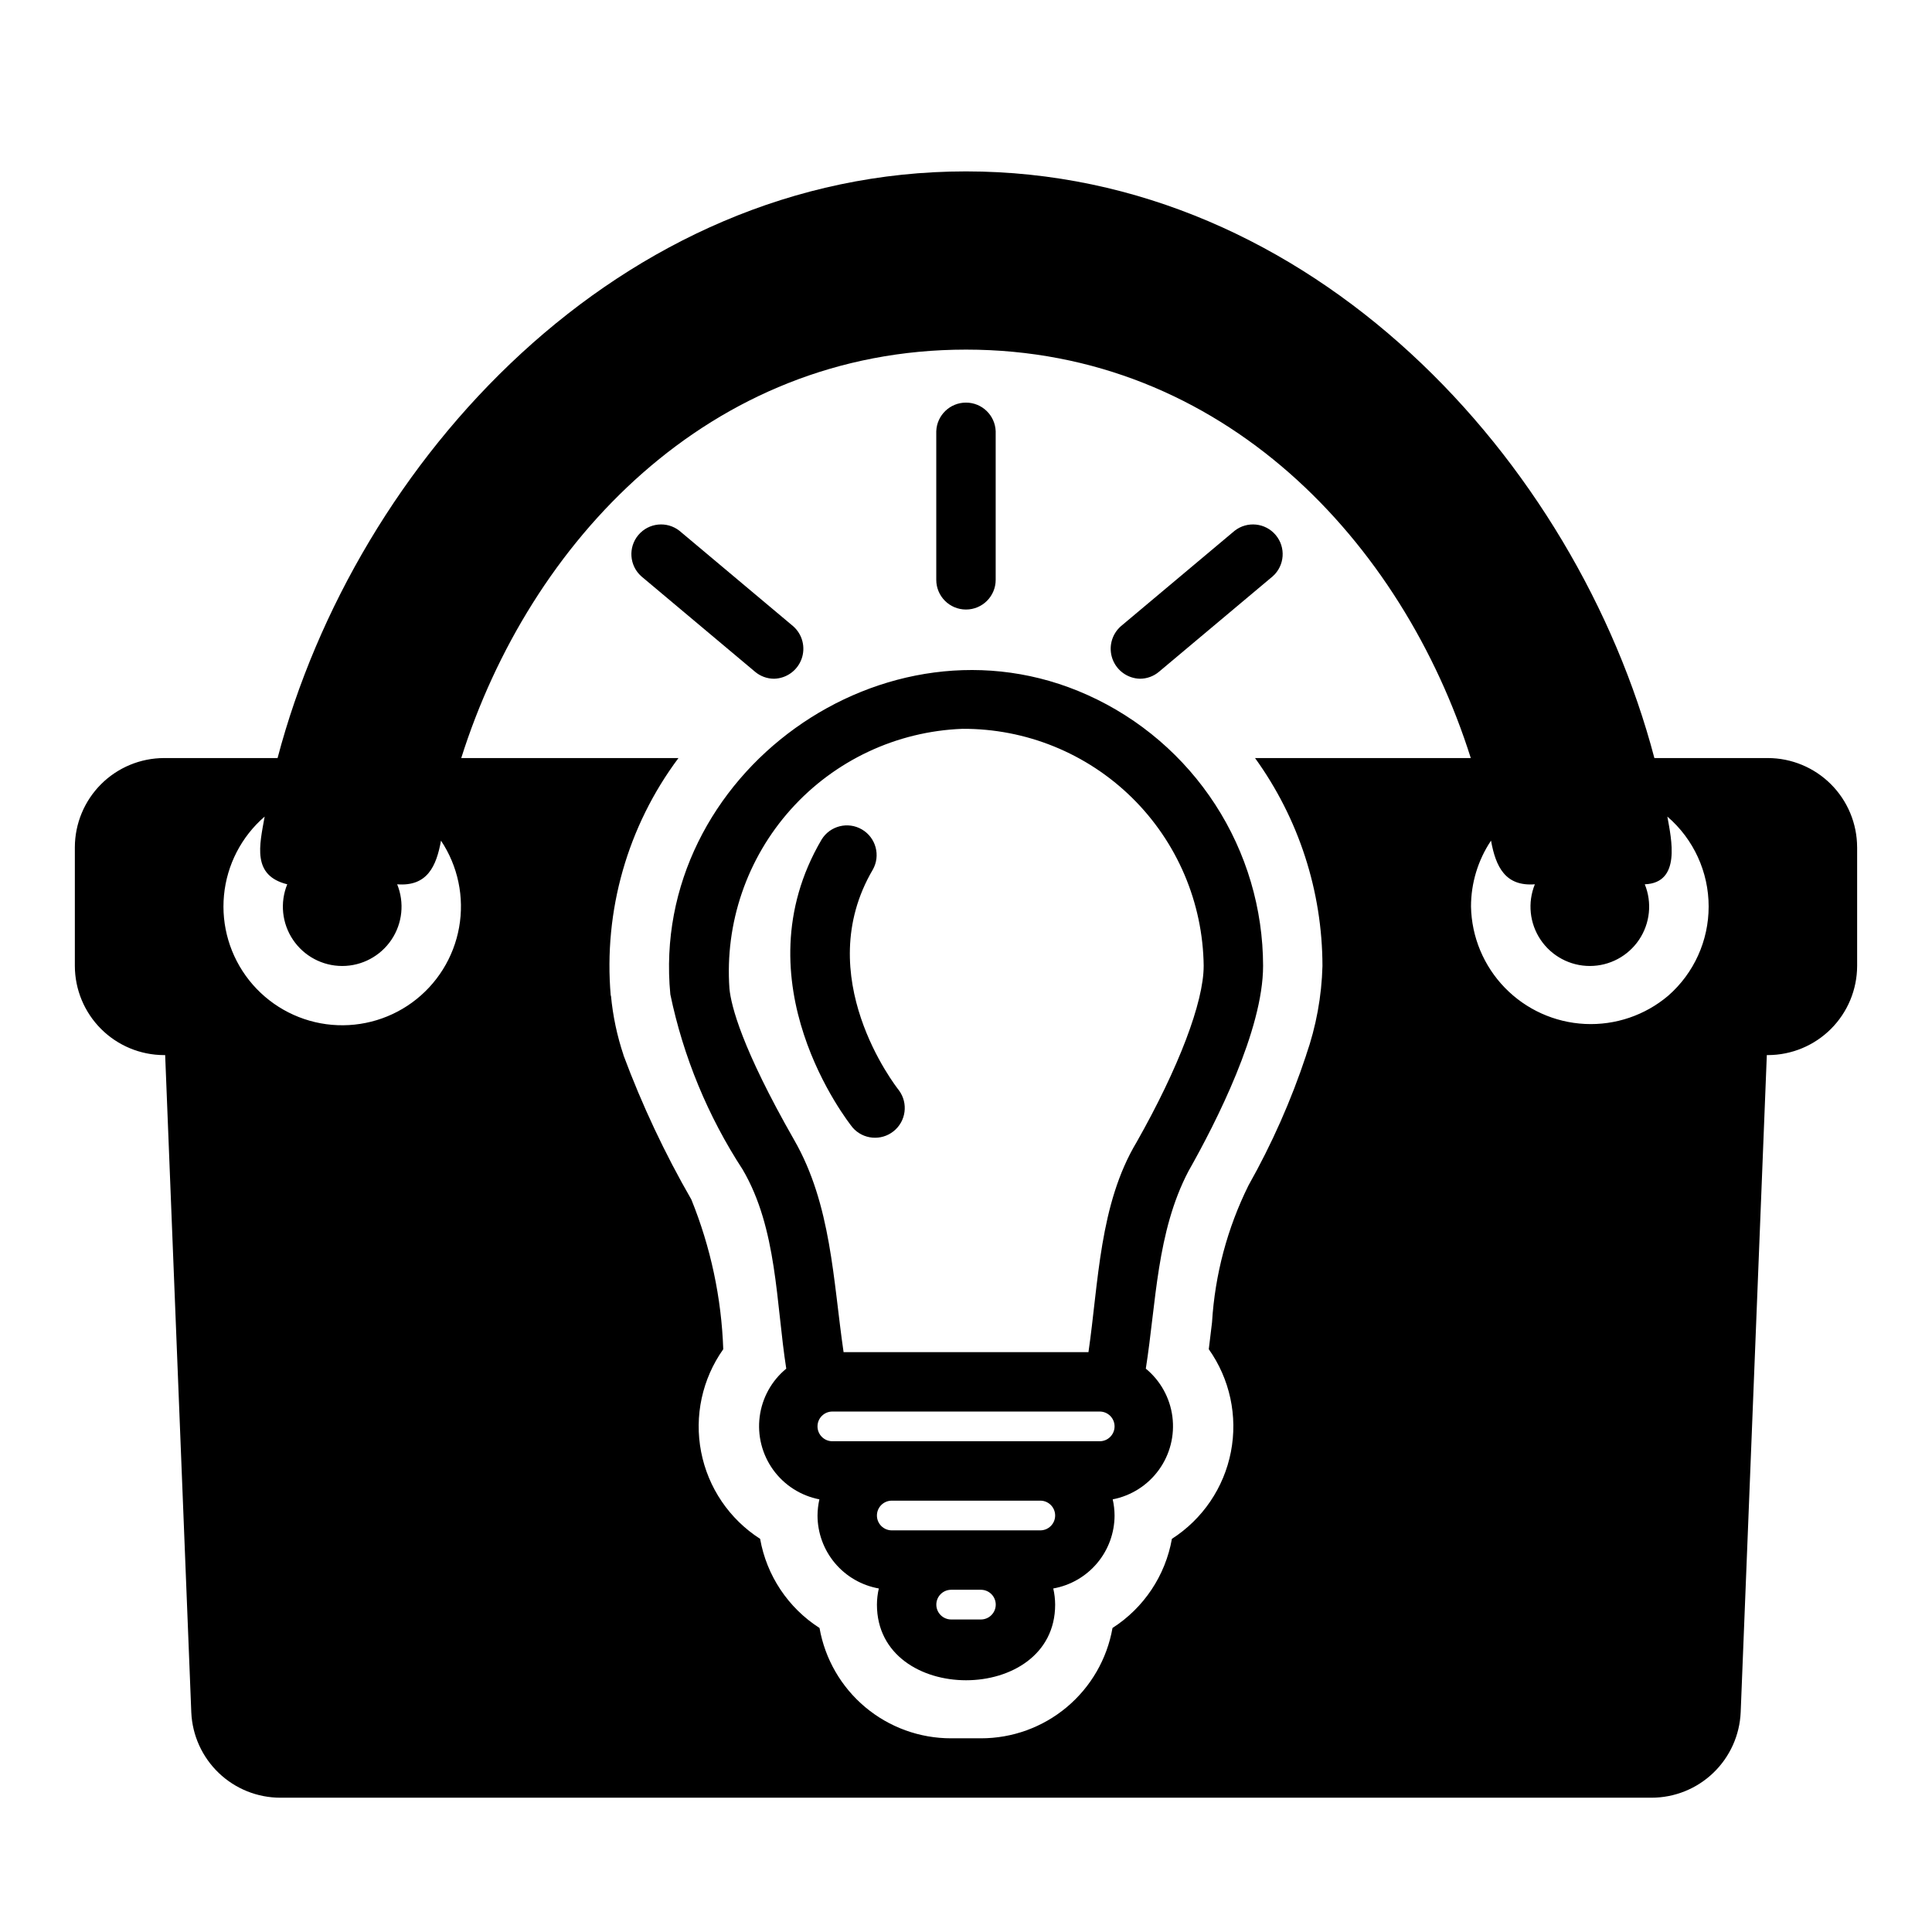 <?xml version="1.0" encoding="UTF-8"?>
<!-- Uploaded to: ICON Repo, www.svgrepo.com, Generator: ICON Repo Mixer Tools -->
<svg fill="#000000" width="800px" height="800px" version="1.1" viewBox="144 144 512 512" xmlns="http://www.w3.org/2000/svg">
 <path d="m392.12 297.66v-39.363c0.148-4.238 3.629-7.602 7.875-7.602 4.242 0 7.723 3.363 7.871 7.602v39.363c0 4.348-3.523 7.871-7.871 7.871s-7.875-3.523-7.875-7.871zm-42.965 26.215v-0.004c3.266-0.086 6.144-2.156 7.262-5.227 1.117-3.066 0.246-6.508-2.199-8.672l-30.148-25.301c-3.34-2.633-8.172-2.137-10.906 1.121s-2.387 8.102 0.789 10.934l30.148 25.301c1.414 1.191 3.207 1.848 5.055 1.844zm96.934 0v-0.004c1.848 0 3.637-0.652 5.051-1.844l30.148-25.301c3.176-2.832 3.523-7.676 0.789-10.934s-7.566-3.754-10.906-1.121l-30.148 25.301c-2.445 2.168-3.316 5.606-2.199 8.676 1.121 3.066 4 5.141 7.266 5.223zm190.07 44.633v31.488c-0.02 6.258-2.512 12.254-6.938 16.676-4.426 4.426-10.422 6.922-16.68 6.938h-0.316l-6.926 174.13c-0.254 6.098-2.852 11.859-7.254 16.082-4.398 4.227-10.262 6.586-16.363 6.59h-363.37c-6.09 0-11.941-2.348-16.34-6.559-4.398-4.207-7.008-9.949-7.277-16.031l-6.926-174.21h-0.316c-6.258-0.016-12.254-2.512-16.68-6.938-4.422-4.422-6.918-10.418-6.938-16.676v-31.488c0.02-6.258 2.516-12.254 6.938-16.68 4.426-4.426 10.422-6.918 16.68-6.938h30.105c20.758-78.793 90.77-155.47 182.44-155.47s161.68 76.68 182.43 155.47h30.109c6.258 0.02 12.254 2.512 16.68 6.938 4.426 4.426 6.918 10.422 6.938 16.68zm-375.29-1.73c-1.223 6.785-3.637 12.195-11.617 11.57 1.973 4.848 1.402 10.359-1.52 14.699-2.922 4.344-7.812 6.949-13.043 6.949-5.234 0-10.125-2.606-13.047-6.949-2.922-4.34-3.492-9.852-1.52-14.699-9.379-2.332-7.371-10.25-5.988-17.941v-0.004c-6.148 5.305-10.012 12.781-10.777 20.867-0.766 8.09 1.629 16.156 6.676 22.52s12.359 10.531 20.406 11.629c8.047 1.094 16.207-0.961 22.773-5.742 6.566-4.781 11.027-11.918 12.453-19.914 1.43-7.996-0.293-16.234-4.801-22.988zm215.73-21.887h57.172c-18.09-57.25-65.68-108.24-133.77-108.24-68.09 0-115.68 50.992-133.77 108.24h57.57c-13.508 18.078-19.895 40.492-17.949 62.977h0.059c0.504 5.359 1.617 10.641 3.328 15.742h-0.023c4.93 13.234 10.945 26.035 17.996 38.27 5.121 12.629 7.984 26.059 8.457 39.676-5.59 7.891-7.707 17.723-5.863 27.215 1.844 9.492 7.492 17.816 15.633 23.039 1.719 9.727 7.426 18.293 15.742 23.621 1.441 8.203 5.734 15.633 12.113 20.98 6.383 5.348 14.445 8.27 22.773 8.258h7.871c8.328 0.012 16.391-2.91 22.773-8.262 6.379-5.348 10.672-12.773 12.113-20.977 8.316-5.332 14.023-13.895 15.742-23.621 8.141-5.223 13.789-13.547 15.633-23.039 1.848-9.492-0.273-19.324-5.859-27.215 0.309-2.43 0.594-4.82 0.867-7.188h-0.004c0.773-12.59 4.051-24.895 9.648-36.199 6.203-10.996 11.328-22.57 15.301-34.559h-0.016c2.656-7.602 4.117-15.566 4.328-23.613-0.031-19.789-6.281-39.066-17.867-55.105zm120.21 39.359c0.008-9.168-3.988-17.879-10.945-23.852 1.074 5.977 3.711 17.586-5.984 17.949h0.004c1.973 4.848 1.402 10.359-1.52 14.699-2.922 4.344-7.812 6.949-13.043 6.949-5.234 0-10.125-2.606-13.047-6.949-2.922-4.34-3.492-9.852-1.52-14.699-7.801 0.598-10.359-4.578-11.617-11.57v-0.004c-3.461 5.172-5.309 11.254-5.305 17.477 0.152 8.047 3.359 15.734 8.965 21.508 5.606 5.777 13.199 9.207 21.238 9.598 8.039 0.391 15.926-2.285 22.066-7.488 6.809-5.961 10.711-14.57 10.707-23.617zm-118.08 15.746c0 16.926-12.406 41.367-19.805 54.43-8.406 16.082-8.512 34.742-11.273 52.285l0.004-0.004c3.879 3.188 6.394 7.734 7.039 12.715 0.645 4.981-0.629 10.02-3.57 14.09-2.938 4.074-7.316 6.875-12.246 7.832 0.32 1.406 0.484 2.844 0.492 4.285-0.012 4.613-1.641 9.082-4.613 12.613-2.969 3.535-7.086 5.914-11.633 6.719 0.324 1.402 0.492 2.84 0.5 4.281 0 26.73-47.23 26.723-47.23 0 0.008-1.441 0.176-2.879 0.5-4.281-4.547-0.805-8.664-3.184-11.633-6.719-2.969-3.531-4.602-8-4.613-12.613 0.012-1.445 0.176-2.879 0.496-4.285-4.93-0.957-9.312-3.758-12.25-7.828-2.938-4.074-4.215-9.113-3.57-14.094s3.16-9.527 7.039-12.715c-2.727-17.406-2.375-37.117-11.547-52.754-9.227-14.148-15.73-29.891-19.172-46.426-5.621-58.289 57.039-103.44 110.57-79.344 13.84 6.223 25.594 16.309 33.844 29.047 8.254 12.738 12.652 27.586 12.672 42.766zm-74.785 165.31h-7.871c-2.172 0-3.938 1.762-3.938 3.934 0 2.176 1.766 3.938 3.938 3.938h7.871c2.176 0 3.938-1.762 3.938-3.938 0-2.172-1.762-3.934-3.938-3.934zm15.742-23.617h-39.359 0.004c-2.176 0-3.938 1.762-3.938 3.938 0 2.172 1.762 3.934 3.938 3.934h39.359c2.172 0 3.934-1.762 3.934-3.934 0-2.176-1.762-3.938-3.934-3.938zm15.742-23.617h-70.848 0.004c-2.172 0-3.938 1.762-3.938 3.938 0 2.172 1.766 3.934 3.938 3.934h70.848c2.176 0 3.938-1.762 3.938-3.934 0-2.176-1.762-3.938-3.938-3.938zm27.559-118.08c-0.199-16.797-7.031-32.832-19.012-44.609-11.98-11.773-28.129-18.328-44.926-18.238-17.422 0.66-33.832 8.363-45.469 21.344-11.637 12.984-17.508 30.133-16.27 47.52 0.438 4.519 3.25 15.762 17.172 40.129 9.832 17.133 10.297 37.148 13.074 56.188h64.898c2.691-18.473 2.871-39.168 12.77-55.664 11.125-19.641 17.762-37.082 17.762-46.668zm-87.684-25.531c2.102-3.738 0.824-8.469-2.871-10.641s-8.449-0.988-10.695 2.66c-22.18 37.699 6.949 74.762 8.203 76.32 2.773 3.195 7.57 3.629 10.871 0.984 3.301-2.641 3.93-7.418 1.422-10.824-0.969-1.223-23.551-30.242-6.93-58.5z"/>
</svg>